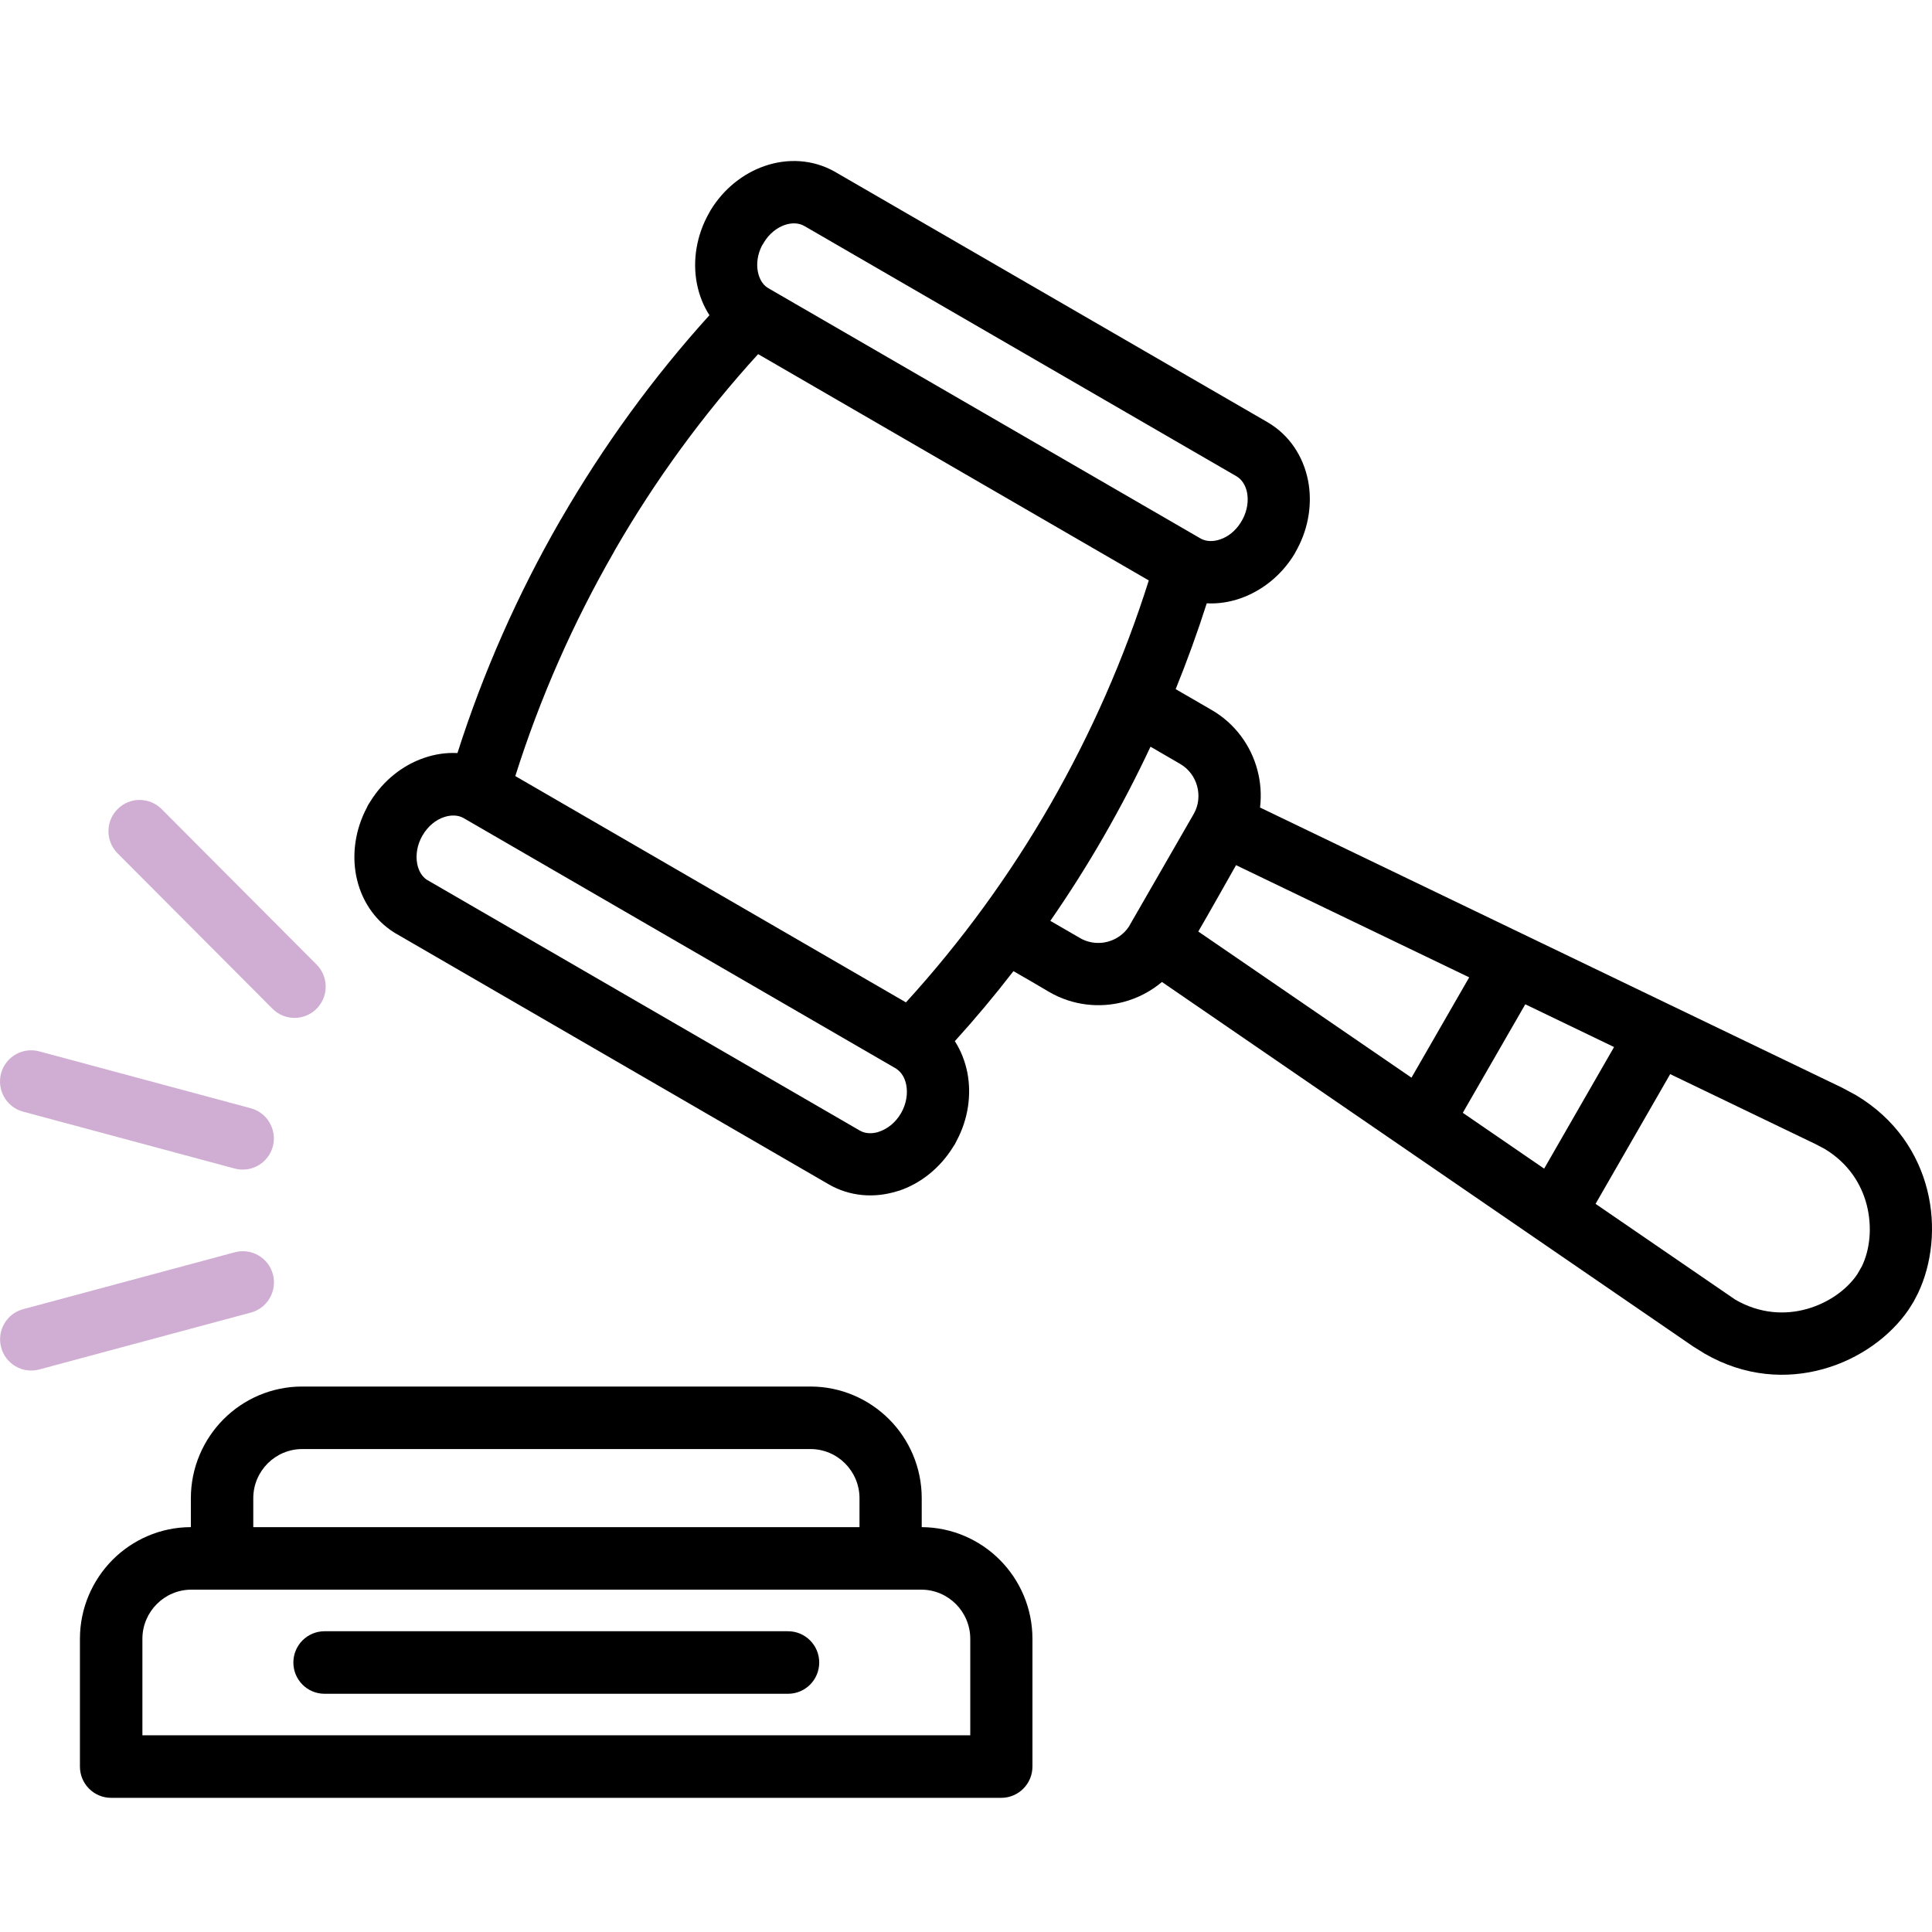 <?xml version="1.0" encoding="UTF-8"?>
<svg xmlns="http://www.w3.org/2000/svg" width="72" height="72" viewBox="0 0 72 72" fill="none">
  <path d="M28.422 9.112L28.395 9.155C28.232 9.476 28.183 9.825 28.244 10.129C28.292 10.374 28.41 10.59 28.591 10.714H28.595L28.598 10.717L28.649 10.748L28.673 10.763L44.742 20.068C44.947 20.186 45.214 20.192 45.474 20.101C45.767 20.004 46.042 19.786 46.239 19.473L46.314 19.343C46.484 19.018 46.532 18.666 46.475 18.36C46.423 18.096 46.287 17.871 46.081 17.75L29.977 8.423C29.768 8.302 29.502 8.296 29.245 8.384C28.951 8.487 28.673 8.705 28.477 9.021L28.425 9.112L28.422 9.112ZM12.094 63.122C11.453 63.122 10.933 62.601 10.933 61.957C10.933 61.314 11.453 60.792 12.094 60.792H29.369C30.01 60.792 30.53 61.314 30.53 61.957C30.53 62.601 30.01 63.122 29.369 63.122H12.094ZM8.32 59.242H7.131C6.629 59.242 6.172 59.448 5.843 59.779C5.513 60.11 5.307 60.571 5.307 61.071V64.67H36.159V61.071C36.159 60.571 35.953 60.11 35.624 59.779C35.294 59.448 34.834 59.242 34.335 59.242H8.317H8.32ZM7.113 56.912V55.832C7.113 54.688 7.582 53.644 8.329 52.892C9.079 52.139 10.119 51.672 11.259 51.672H30.204C31.344 51.672 32.385 52.142 33.135 52.892C33.885 53.644 34.35 54.688 34.35 55.832V56.912C35.484 56.918 36.516 57.385 37.26 58.131C38.01 58.884 38.476 59.928 38.476 61.071V65.835C38.476 66.478 37.955 67 37.314 67H4.14C3.499 67 2.979 66.478 2.979 65.835V61.071C2.979 59.928 3.447 58.884 4.194 58.131C4.938 57.385 5.97 56.915 7.104 56.912H7.113ZM32.031 56.912V55.832C32.031 55.331 31.825 54.87 31.495 54.539C31.166 54.208 30.706 54.002 30.207 54.002H11.262C10.763 54.002 10.304 54.208 9.974 54.539C9.644 54.87 9.439 55.331 9.439 55.832V56.912H32.034H32.031ZM57.547 43.55L60.151 39.02L56.843 37.427L54.514 41.471L57.544 43.55H57.547ZM62.244 40.027L59.462 44.864L64.67 48.435C65.577 48.959 66.517 49.011 67.331 48.783C68.145 48.556 68.825 48.061 69.212 47.494L69.385 47.194C69.687 46.572 69.778 45.734 69.569 44.909C69.366 44.114 68.873 43.34 67.993 42.812L67.645 42.63L62.244 40.03L62.244 40.027ZM52.602 40.161L54.753 36.423L46.064 32.242C45.598 33.064 45.132 33.898 44.657 34.715L52.602 40.161ZM46.956 30.093L68.652 40.536L69.166 40.813C70.648 41.696 71.483 43 71.822 44.344C72.164 45.697 71.994 47.114 71.48 48.191L71.314 48.51L71.132 48.801C70.458 49.791 69.306 50.643 67.951 51.019C66.596 51.399 65.029 51.314 63.523 50.443L63.103 50.182L43.302 36.595C42.885 36.947 42.398 37.199 41.884 37.336C40.98 37.578 39.976 37.475 39.102 36.969C38.663 36.705 38.215 36.45 37.768 36.192C37.075 37.09 36.346 37.961 35.584 38.801C35.814 39.159 35.971 39.563 36.053 39.987C36.207 40.795 36.086 41.699 35.651 42.512C35.614 42.597 35.569 42.673 35.518 42.745C35.028 43.537 34.308 44.099 33.531 44.366L33.416 44.399C32.575 44.657 31.671 44.59 30.887 44.138L14.707 34.763C13.933 34.284 13.44 33.501 13.271 32.624C13.117 31.817 13.238 30.916 13.67 30.1C13.706 30.015 13.752 29.939 13.803 29.866C14.29 29.08 15.01 28.519 15.793 28.249C16.201 28.106 16.625 28.043 17.048 28.064C18.01 25.048 19.298 22.138 20.874 19.402L20.913 19.338C22.486 16.62 24.337 14.068 26.439 11.747C26.209 11.392 26.052 10.988 25.97 10.564C25.807 9.717 25.949 8.767 26.436 7.918L26.472 7.851L26.487 7.827C26.974 7.029 27.703 6.462 28.489 6.189C29.345 5.891 30.283 5.937 31.093 6.389L47.235 15.733C48.054 16.21 48.574 17.011 48.75 17.921C48.904 18.728 48.783 19.632 48.35 20.445L48.236 20.655C47.749 21.453 47.02 22.023 46.227 22.299C45.819 22.442 45.396 22.506 44.972 22.484C44.627 23.564 44.24 24.632 43.814 25.682L45.145 26.453C46.025 26.96 46.617 27.782 46.859 28.695C46.98 29.144 47.014 29.617 46.959 30.088L46.956 30.093ZM39.141 34.317L40.317 34.997C40.626 35.151 40.971 35.179 41.285 35.094C41.597 35.009 41.881 34.818 42.068 34.535L44.485 30.336C44.669 30.018 44.706 29.642 44.615 29.302C44.524 28.962 44.306 28.658 43.983 28.47L42.876 27.827C42.344 28.962 41.766 30.072 41.143 31.155C40.52 32.239 39.852 33.295 39.141 34.32L39.141 34.317ZM33.419 39.839L33.364 39.806L17.278 30.488C17.073 30.37 16.806 30.364 16.546 30.452C16.238 30.555 15.95 30.788 15.754 31.122L15.742 31.14C15.545 31.483 15.485 31.863 15.548 32.193C15.597 32.445 15.721 32.663 15.905 32.785L32.043 42.133C32.234 42.245 32.473 42.257 32.709 42.193L32.775 42.169C33.087 42.063 33.374 41.829 33.568 41.502L33.58 41.483C33.776 41.141 33.837 40.761 33.773 40.431C33.725 40.182 33.604 39.969 33.422 39.845L33.416 39.842L33.419 39.839ZM33.761 37.357C35.817 35.103 37.623 32.624 39.138 29.99C40.659 27.342 41.896 24.535 42.812 21.631L28.253 13.197C26.212 15.436 24.418 17.894 22.912 20.506L22.879 20.57C21.358 23.212 20.121 26.019 19.204 28.922L33.764 37.357L33.761 37.357Z" fill="black"></path>
  <path d="M0.042 50.212C0.205 50.834 0.843 51.201 1.46 51.037L9.348 48.916C9.968 48.752 10.334 48.112 10.171 47.493C10.007 46.871 9.369 46.504 8.752 46.668L0.864 48.789C0.244 48.953 -0.122 49.593 0.042 50.212Z" fill="#D0ADD3"></path>
  <path d="M4.382 30.153C3.928 30.608 3.928 31.346 4.382 31.801L10.155 37.593C10.609 38.048 11.344 38.048 11.797 37.593C12.251 37.138 12.251 36.401 11.797 35.945L6.024 30.153C5.57 29.698 4.835 29.698 4.382 30.153Z" fill="#D0ADD3"></path>
  <path d="M0.039 40.005C-0.125 40.624 0.244 41.264 0.861 41.428L8.749 43.549C9.366 43.713 10.004 43.343 10.168 42.724C10.331 42.105 9.962 41.465 9.345 41.301L1.457 39.18C0.84 39.016 0.202 39.386 0.039 40.005Z" fill="#D0ADD3"></path>
</svg>

